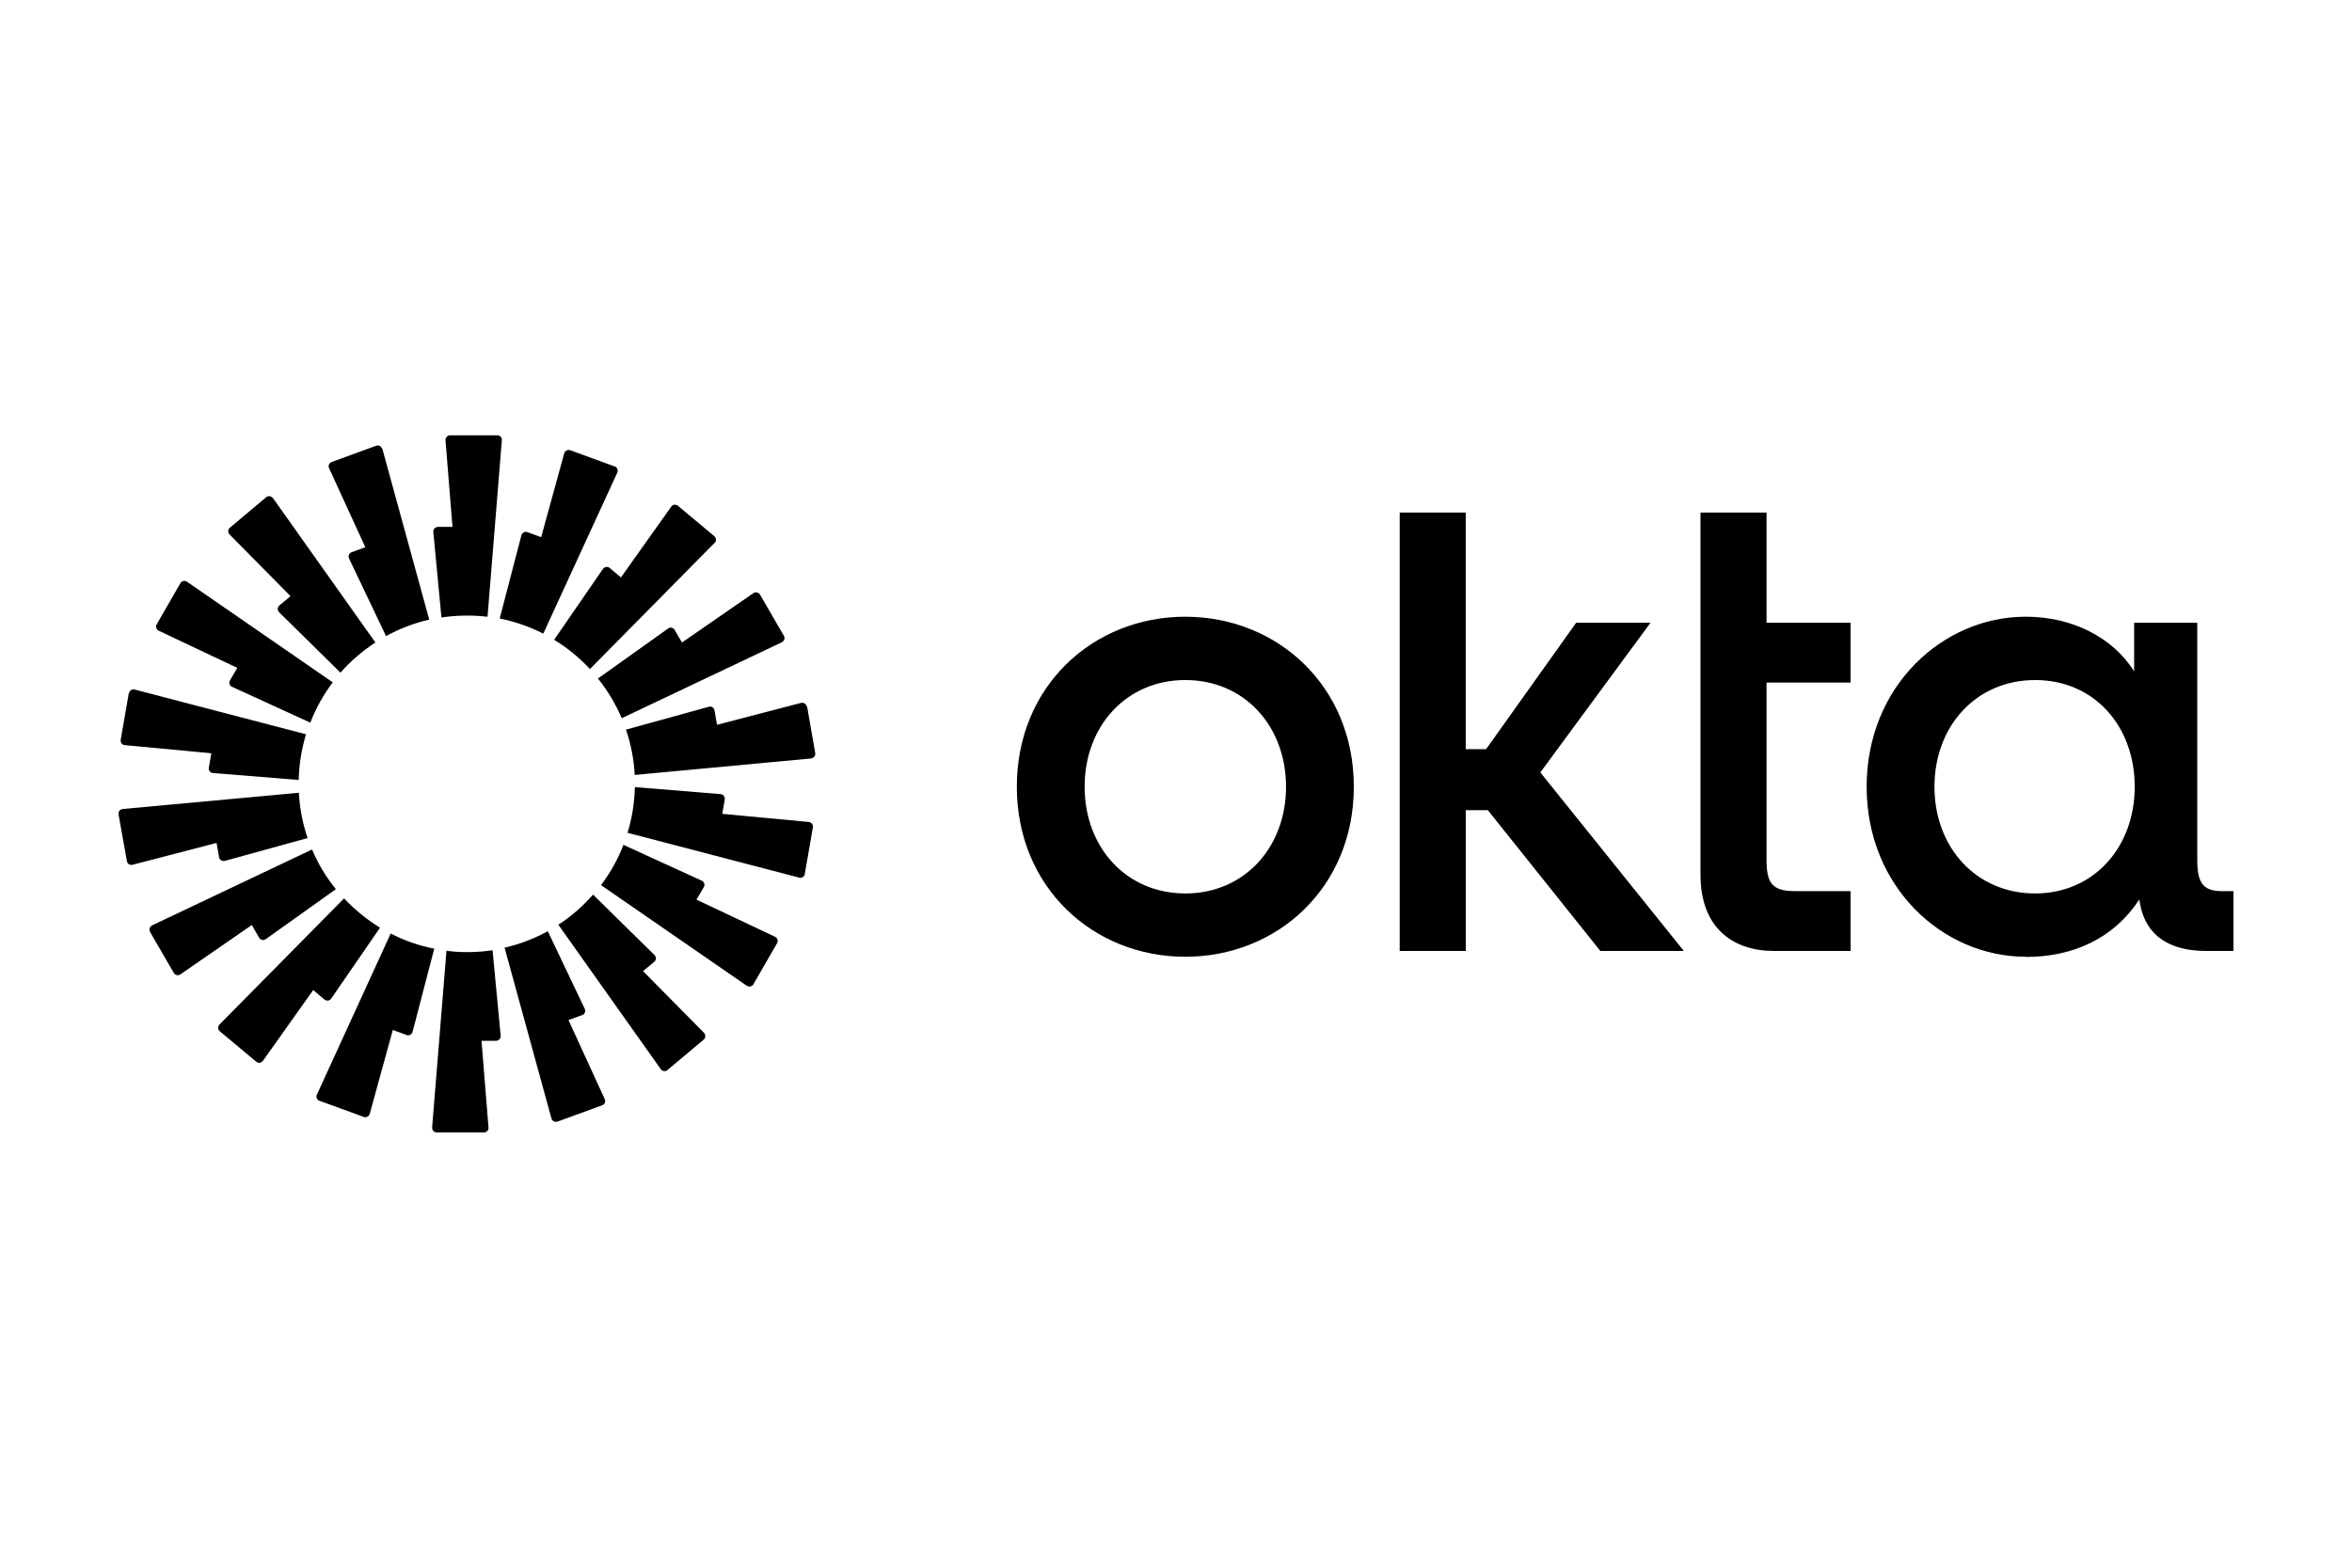 <?xml version="1.0" encoding="UTF-8"?> <svg xmlns="http://www.w3.org/2000/svg" id="a" viewBox="0 0 1200 800"><defs><style>.b{fill-rule:evenodd;}</style></defs><path d="M1038.35,455.93c-30.14,0-51.38-23.52-51.38-54.45s21.24-54.45,51.38-54.45,50.79,23.52,50.79,54.45-20.95,54.45-50.79,54.45ZM1033.51,488.34c24.31,0,44.96-9.49,58-29.35,2.47,19.27,16.4,26.28,33.99,26.28h14.03v-30.53h-6.03c-9.98,0-12.45-4.84-12.45-16.21v-120.75h-32.21v24.8c-10.97-17.39-31.62-27.87-55.34-27.87-42.29,0-81.13,35.47-81.13,86.76s38.93,86.76,81.13,86.76v.1ZM867.6,446.44c0,27.47,17,38.83,37.35,38.83h39.23v-30.53h-28.56c-11.86,0-14.33-4.55-14.33-16.21v-90.22h42.88v-30.53h-42.88v-56.22h-33.7v184.88ZM714.14,485.28h33.7v-71.84h11.26l57.41,71.84h42.59l-73.22-91.11,56.22-76.38h-37.94l-45.95,64.52h-10.38v-120.75h-33.7s0,223.71,0,223.71ZM604.76,314.72c-47.13,0-85.97,35.47-85.97,86.76s38.93,86.76,85.97,86.76,85.97-35.47,85.97-86.76-38.93-86.76-85.97-86.76ZM604.76,455.93c-30.14,0-51.38-23.52-51.38-54.45s21.24-54.45,51.38-54.45,51.38,23.52,51.38,54.45-21.24,54.45-51.38,54.45Z"></path><path class="b" d="M256.05,224.61l-7.31,90.12c-3.46-.4-6.92-.59-10.47-.59-4.45,0-8.79.3-13.04.99l-4.15-43.68c-.1-1.38.99-2.57,2.37-2.57h7.41l-3.56-44.17c-.1-1.38.99-2.57,2.27-2.57h24.21c1.38,0,2.47,1.19,2.27,2.57h0v-.1ZM194.98,229.05c-.4-1.28-1.78-2.08-3.06-1.58l-22.73,8.3c-1.28.49-1.88,1.98-1.28,3.16l18.48,40.32-7.02,2.57c-1.28.49-1.88,1.98-1.28,3.16l18.87,39.62c6.82-3.75,14.23-6.62,22.04-8.4l-23.91-87.15h-.1ZM139.25,254.15l52.27,73.71c-6.62,4.35-12.65,9.49-17.79,15.41l-31.32-30.83c-.99-.99-.89-2.57.1-3.46l5.73-4.74-31.13-31.52c-.99-.99-.89-2.57.2-3.46l18.48-15.51c1.09-.89,2.57-.69,3.36.4h.1ZM95.38,296.84c-1.09-.79-2.67-.4-3.36.79l-12.06,20.95c-.69,1.19-.2,2.67.99,3.26l40.12,18.97-3.75,6.42c-.69,1.19-.2,2.77,1.09,3.26l39.92,18.28c2.87-7.41,6.72-14.33,11.46-20.55l-74.41-51.38ZM65.83,353.76c.2-1.38,1.58-2.17,2.87-1.88l87.45,22.83c-2.27,7.41-3.56,15.22-3.75,23.32l-43.77-3.56c-1.38-.1-2.37-1.38-2.08-2.77l1.28-7.31-44.17-4.15c-1.38-.1-2.27-1.38-2.08-2.77l4.15-23.81h0l.1.1ZM62.57,412.85c-1.38.1-2.27,1.38-2.08,2.77l4.25,23.81c.2,1.38,1.58,2.17,2.87,1.88l42.88-11.17,1.28,7.31c.2,1.38,1.58,2.17,2.87,1.88l42.29-11.66c-2.47-7.31-4.05-15.12-4.45-23.12l-90.02,8.3h.1ZM76.6,475.49c-.69-1.19-.2-2.67.99-3.26l81.62-38.73c3.06,7.31,7.21,14.13,12.15,20.26l-35.77,25.49c-1.09.79-2.67.49-3.36-.69l-3.75-6.52-36.46,25.2c-1.09.79-2.67.4-3.36-.79l-12.15-20.95h.1ZM175.51,458.5l-63.54,64.33c-.99.99-.89,2.57.2,3.46l18.58,15.51c1.09.89,2.57.69,3.36-.4l25.69-36.17,5.73,4.84c1.09.89,2.67.69,3.46-.49l24.9-36.17c-6.72-4.15-12.94-9.19-18.28-14.92h-.1ZM162.96,561.76c-1.28-.49-1.88-1.98-1.28-3.16l37.65-82.21c6.92,3.56,14.43,6.23,22.23,7.71l-11.07,42.49c-.3,1.28-1.78,2.08-3.06,1.58l-7.02-2.57-11.76,42.79c-.4,1.28-1.78,2.08-3.06,1.58l-22.73-8.3h0l.1.1ZM227.79,485.18l-7.31,90.12c-.1,1.38.99,2.57,2.27,2.57h24.21c1.38,0,2.47-1.19,2.27-2.57l-3.56-44.17h7.41c1.38,0,2.47-1.19,2.37-2.57l-4.15-43.68c-4.25.69-8.6.99-13.04.99-3.56,0-7.02-.2-10.47-.69h0ZM314.94,241.21c.59-1.28,0-2.67-1.28-3.16l-22.73-8.3c-1.28-.49-2.67.3-3.06,1.58l-11.76,42.79-7.02-2.57c-1.28-.49-2.67.3-3.06,1.58l-11.07,42.49c7.91,1.58,15.32,4.25,22.23,7.71l37.75-82.11h0ZM364.54,277.08l-63.54,64.33c-5.34-5.73-11.46-10.77-18.28-14.92l24.9-36.17c.79-1.09,2.37-1.38,3.46-.49l5.73,4.84,25.69-36.17c.79-1.09,2.37-1.28,3.36-.4l18.58,15.51c1.09.89,1.09,2.47.2,3.46h-.1ZM398.93,327.67c1.28-.59,1.68-2.08.99-3.26l-12.15-20.95c-.69-1.19-2.27-1.48-3.36-.79l-36.46,25.2-3.75-6.42c-.69-1.19-2.27-1.58-3.36-.69l-35.77,25.49c4.94,6.13,8.99,12.94,12.15,20.26l81.62-38.73.1-.1ZM411.78,360.47l4.15,23.81c.2,1.38-.69,2.57-2.08,2.77l-90.02,8.4c-.4-8.1-1.98-15.81-4.45-23.12l42.29-11.66c1.28-.4,2.67.49,2.87,1.88l1.28,7.31,42.88-11.17c1.28-.3,2.67.49,2.87,1.88h0l.2-.1ZM407.72,447.92c1.28.3,2.67-.49,2.87-1.88l4.15-23.81c.2-1.38-.69-2.57-2.08-2.77l-44.17-4.15,1.28-7.31c.2-1.38-.69-2.57-2.08-2.77l-43.77-3.56c-.2,8.1-1.48,15.91-3.75,23.32l87.45,22.83h0l.1.1ZM384.4,502.27c-.69,1.19-2.27,1.48-3.36.79l-74.41-51.38c4.74-6.23,8.6-13.14,11.46-20.55l39.92,18.28c1.28.59,1.78,2.08,1.09,3.26l-3.75,6.42,40.12,18.97c1.19.59,1.68,2.08.99,3.26l-12.06,20.95h0ZM284.9,471.94l52.27,73.71c.79,1.09,2.37,1.28,3.36.4l18.48-15.51c1.09-.89,1.09-2.47.2-3.46l-31.13-31.52,5.73-4.74c1.09-.89,1.09-2.47.1-3.46l-31.32-30.83c-5.24,5.93-11.17,11.17-17.79,15.41h.1ZM284.41,572.33c-1.28.49-2.67-.3-3.06-1.58l-23.91-87.15c7.81-1.78,15.22-4.64,22.04-8.4l18.87,39.62c.59,1.28,0,2.77-1.28,3.16l-7.02,2.57,18.48,40.32c.59,1.28,0,2.67-1.28,3.16l-22.73,8.3h-.1Z"></path></svg> 